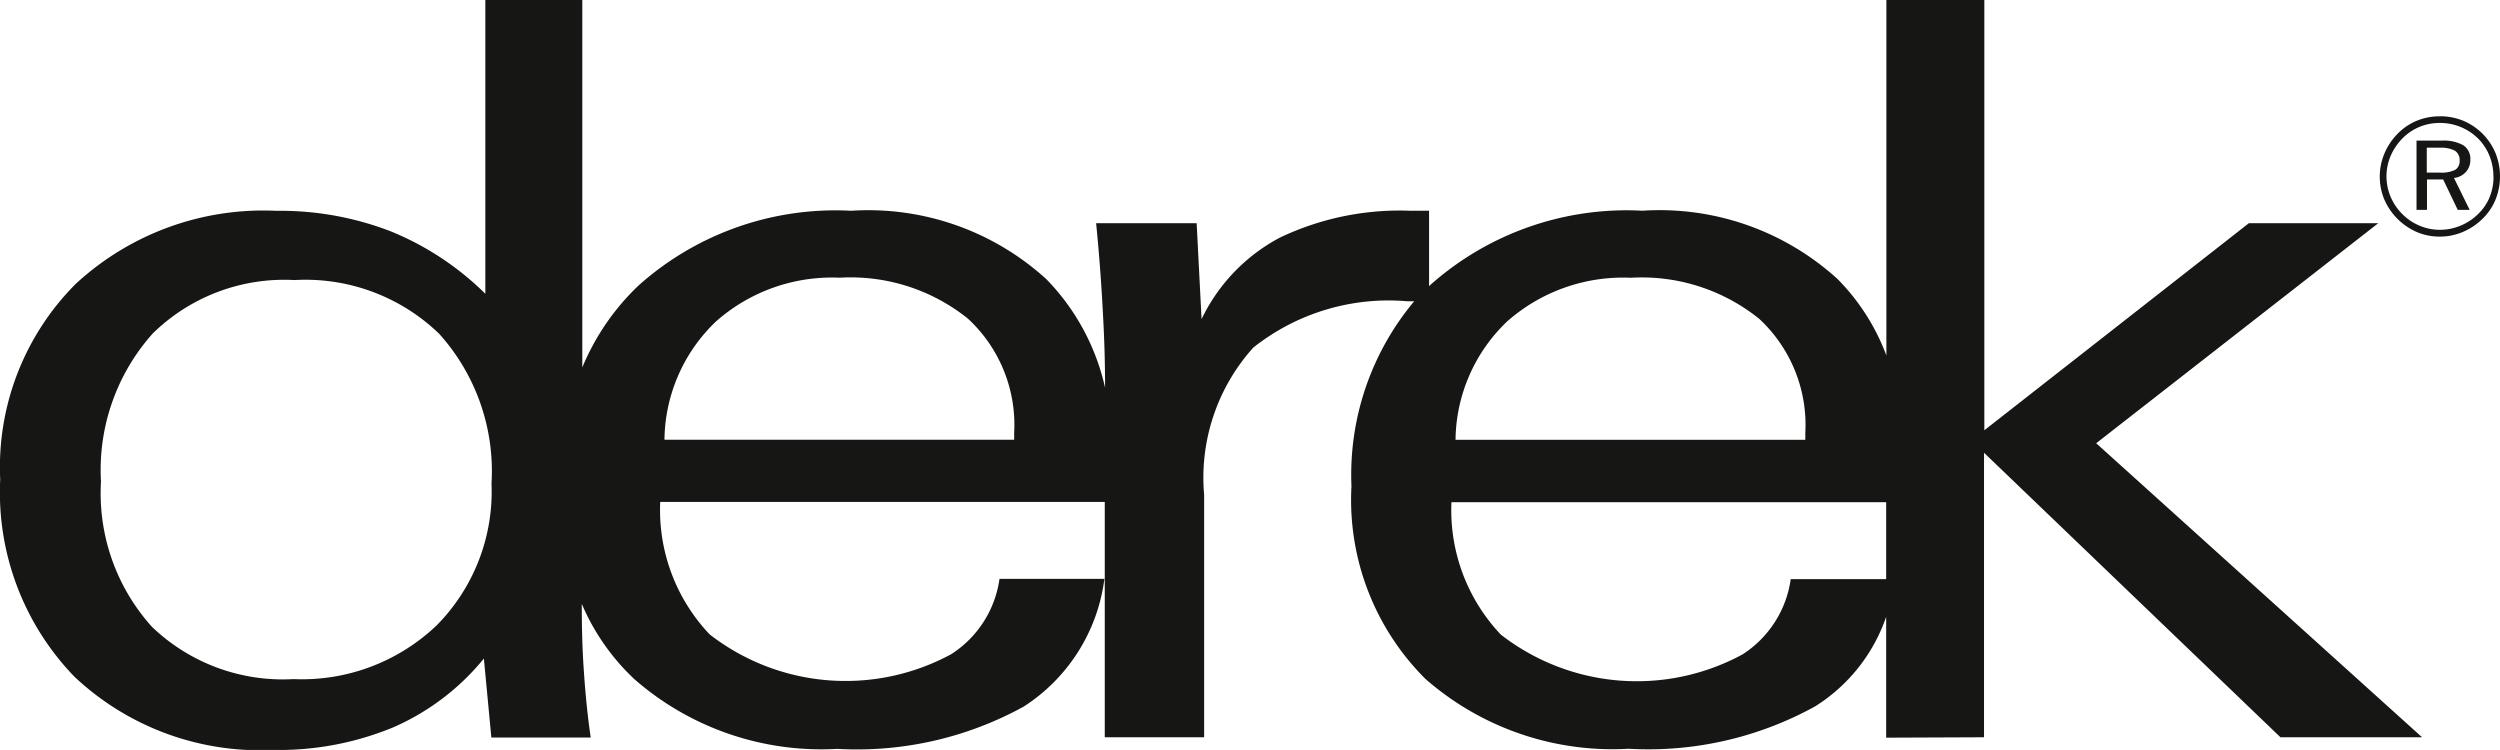 <svg xmlns="http://www.w3.org/2000/svg" width="47.802" height="14.339" viewBox="0 0 47.802 14.339"><g transform="translate(-29.596 -2062.092)"><path d="M181.534,2069.622a1.164,1.164,0,0,1,.448.086,1.151,1.151,0,0,1,.617.621,1.192,1.192,0,0,1,0,.885,1.067,1.067,0,0,1-.247.366,1.2,1.2,0,0,1-.38.255,1.128,1.128,0,0,1-.439.088,1.11,1.11,0,0,1-.439-.087,1.2,1.2,0,0,1-.623-.625,1.141,1.141,0,0,1-.086-.438,1.12,1.12,0,0,1,.089-.438,1.184,1.184,0,0,1,.255-.381,1.084,1.084,0,0,1,.364-.246,1.141,1.141,0,0,1,.44-.085m1.025,1.156a1.048,1.048,0,0,0-.075-.4.982.982,0,0,0-.216-.329,1.03,1.03,0,0,0-.733-.3,1.015,1.015,0,0,0-.387.074,1,1,0,0,0-.327.22,1.086,1.086,0,0,0-.228.339,1,1,0,0,0,0,.777,1.033,1.033,0,0,0,.224.332,1.02,1.02,0,0,0,.332.223.982.982,0,0,0,.388.078,1.018,1.018,0,0,0,.393-.079,1.06,1.06,0,0,0,.34-.226.941.941,0,0,0,.217-.32,1.023,1.023,0,0,0,.074-.393m-.99-.687a.763.763,0,0,1,.413.089.309.309,0,0,1,.134.277.334.334,0,0,1-.085.233.359.359,0,0,1-.228.115l.3.61h-.228l-.279-.582h-.309v.582h-.2v-1.325Zm-.038.135h-.248v.476h.248a.6.6,0,0,0,.295-.052.194.194,0,0,0,.085-.178.207.207,0,0,0-.09-.188.561.561,0,0,0-.29-.057" transform="translate(-105.286 -5.307)" fill="#161615"/><path d="M31.527,2071.3a3.813,3.813,0,0,0,.974,2.777,3.613,3.613,0,0,0,2.708,1,3.733,3.733,0,0,0,2.74-1.031,3.638,3.638,0,0,0,1.045-2.709,3.923,3.923,0,0,0-1-2.862,3.677,3.677,0,0,0-2.766-1.028,3.591,3.591,0,0,0-2.711,1.021,3.913,3.913,0,0,0-.99,2.833m25.9-.8h6.688v-.134a2.766,2.766,0,0,0-.883-2.18,3.579,3.579,0,0,0-2.454-.784,3.349,3.349,0,0,0-2.364.835,3.171,3.171,0,0,0-.987,2.262m8.234,2.666v-1.472H57.349a3.455,3.455,0,0,0,.945,2.533,4.238,4.238,0,0,0,4.62.378,2.046,2.046,0,0,0,.922-1.439Zm0,3.031v-2.311A3.274,3.274,0,0,1,64.3,2075.6a6.609,6.609,0,0,1-3.565.809,5.429,5.429,0,0,1-3.886-1.338,4.831,4.831,0,0,1-1.412-3.681,5.17,5.17,0,0,1,1.2-3.538H56.5a4.163,4.163,0,0,0-2.941.887,3.717,3.717,0,0,0-.939,2.813v4.637h-1.9v-4.5h-8.5a3.455,3.455,0,0,0,.945,2.533,4.238,4.238,0,0,0,4.62.378,2.046,2.046,0,0,0,.922-1.439h2.006a3.42,3.42,0,0,1-1.542,2.441,6.612,6.612,0,0,1-3.565.809,5.428,5.428,0,0,1-3.886-1.338,4.271,4.271,0,0,1-1-1.435q0,.741.041,1.3c.029.434.071.855.13,1.256h-1.9l-.143-1.51A4.615,4.615,0,0,1,37.114,2076a5.722,5.722,0,0,1-2.295.431,5.173,5.173,0,0,1-3.8-1.4,5.068,5.068,0,0,1-1.419-3.772,4.96,4.96,0,0,1,1.441-3.736,5.283,5.283,0,0,1,3.838-1.4,5.864,5.864,0,0,1,2.185.391,5.543,5.543,0,0,1,1.812,1.195v-5.619h1.854v7.028a4.581,4.581,0,0,1,1.082-1.573,5.652,5.652,0,0,1,4.058-1.423,5.054,5.054,0,0,1,3.733,1.308,4.317,4.317,0,0,1,1.123,2.075q0-.689-.041-1.418c-.029-.558-.071-1.133-.13-1.727h1.922l.094,1.834a3.45,3.45,0,0,1,1.5-1.56,5.328,5.328,0,0,1,2.5-.512h.35v1.442l.02-.02a5.651,5.651,0,0,1,4.058-1.423,5.055,5.055,0,0,1,3.734,1.308,4.124,4.124,0,0,1,.932,1.46v-6.8h1.873v8.23l5.058-3.959h2.474l-5.393,4.207,6.231,5.622H73.2l-5.668-5.44v5.44ZM42.3,2070.5h6.688v-.134a2.767,2.767,0,0,0-.883-2.18,3.579,3.579,0,0,0-2.454-.784,3.345,3.345,0,0,0-2.363.835,3.169,3.169,0,0,0-.987,2.262" fill="#161615"/></g></svg>